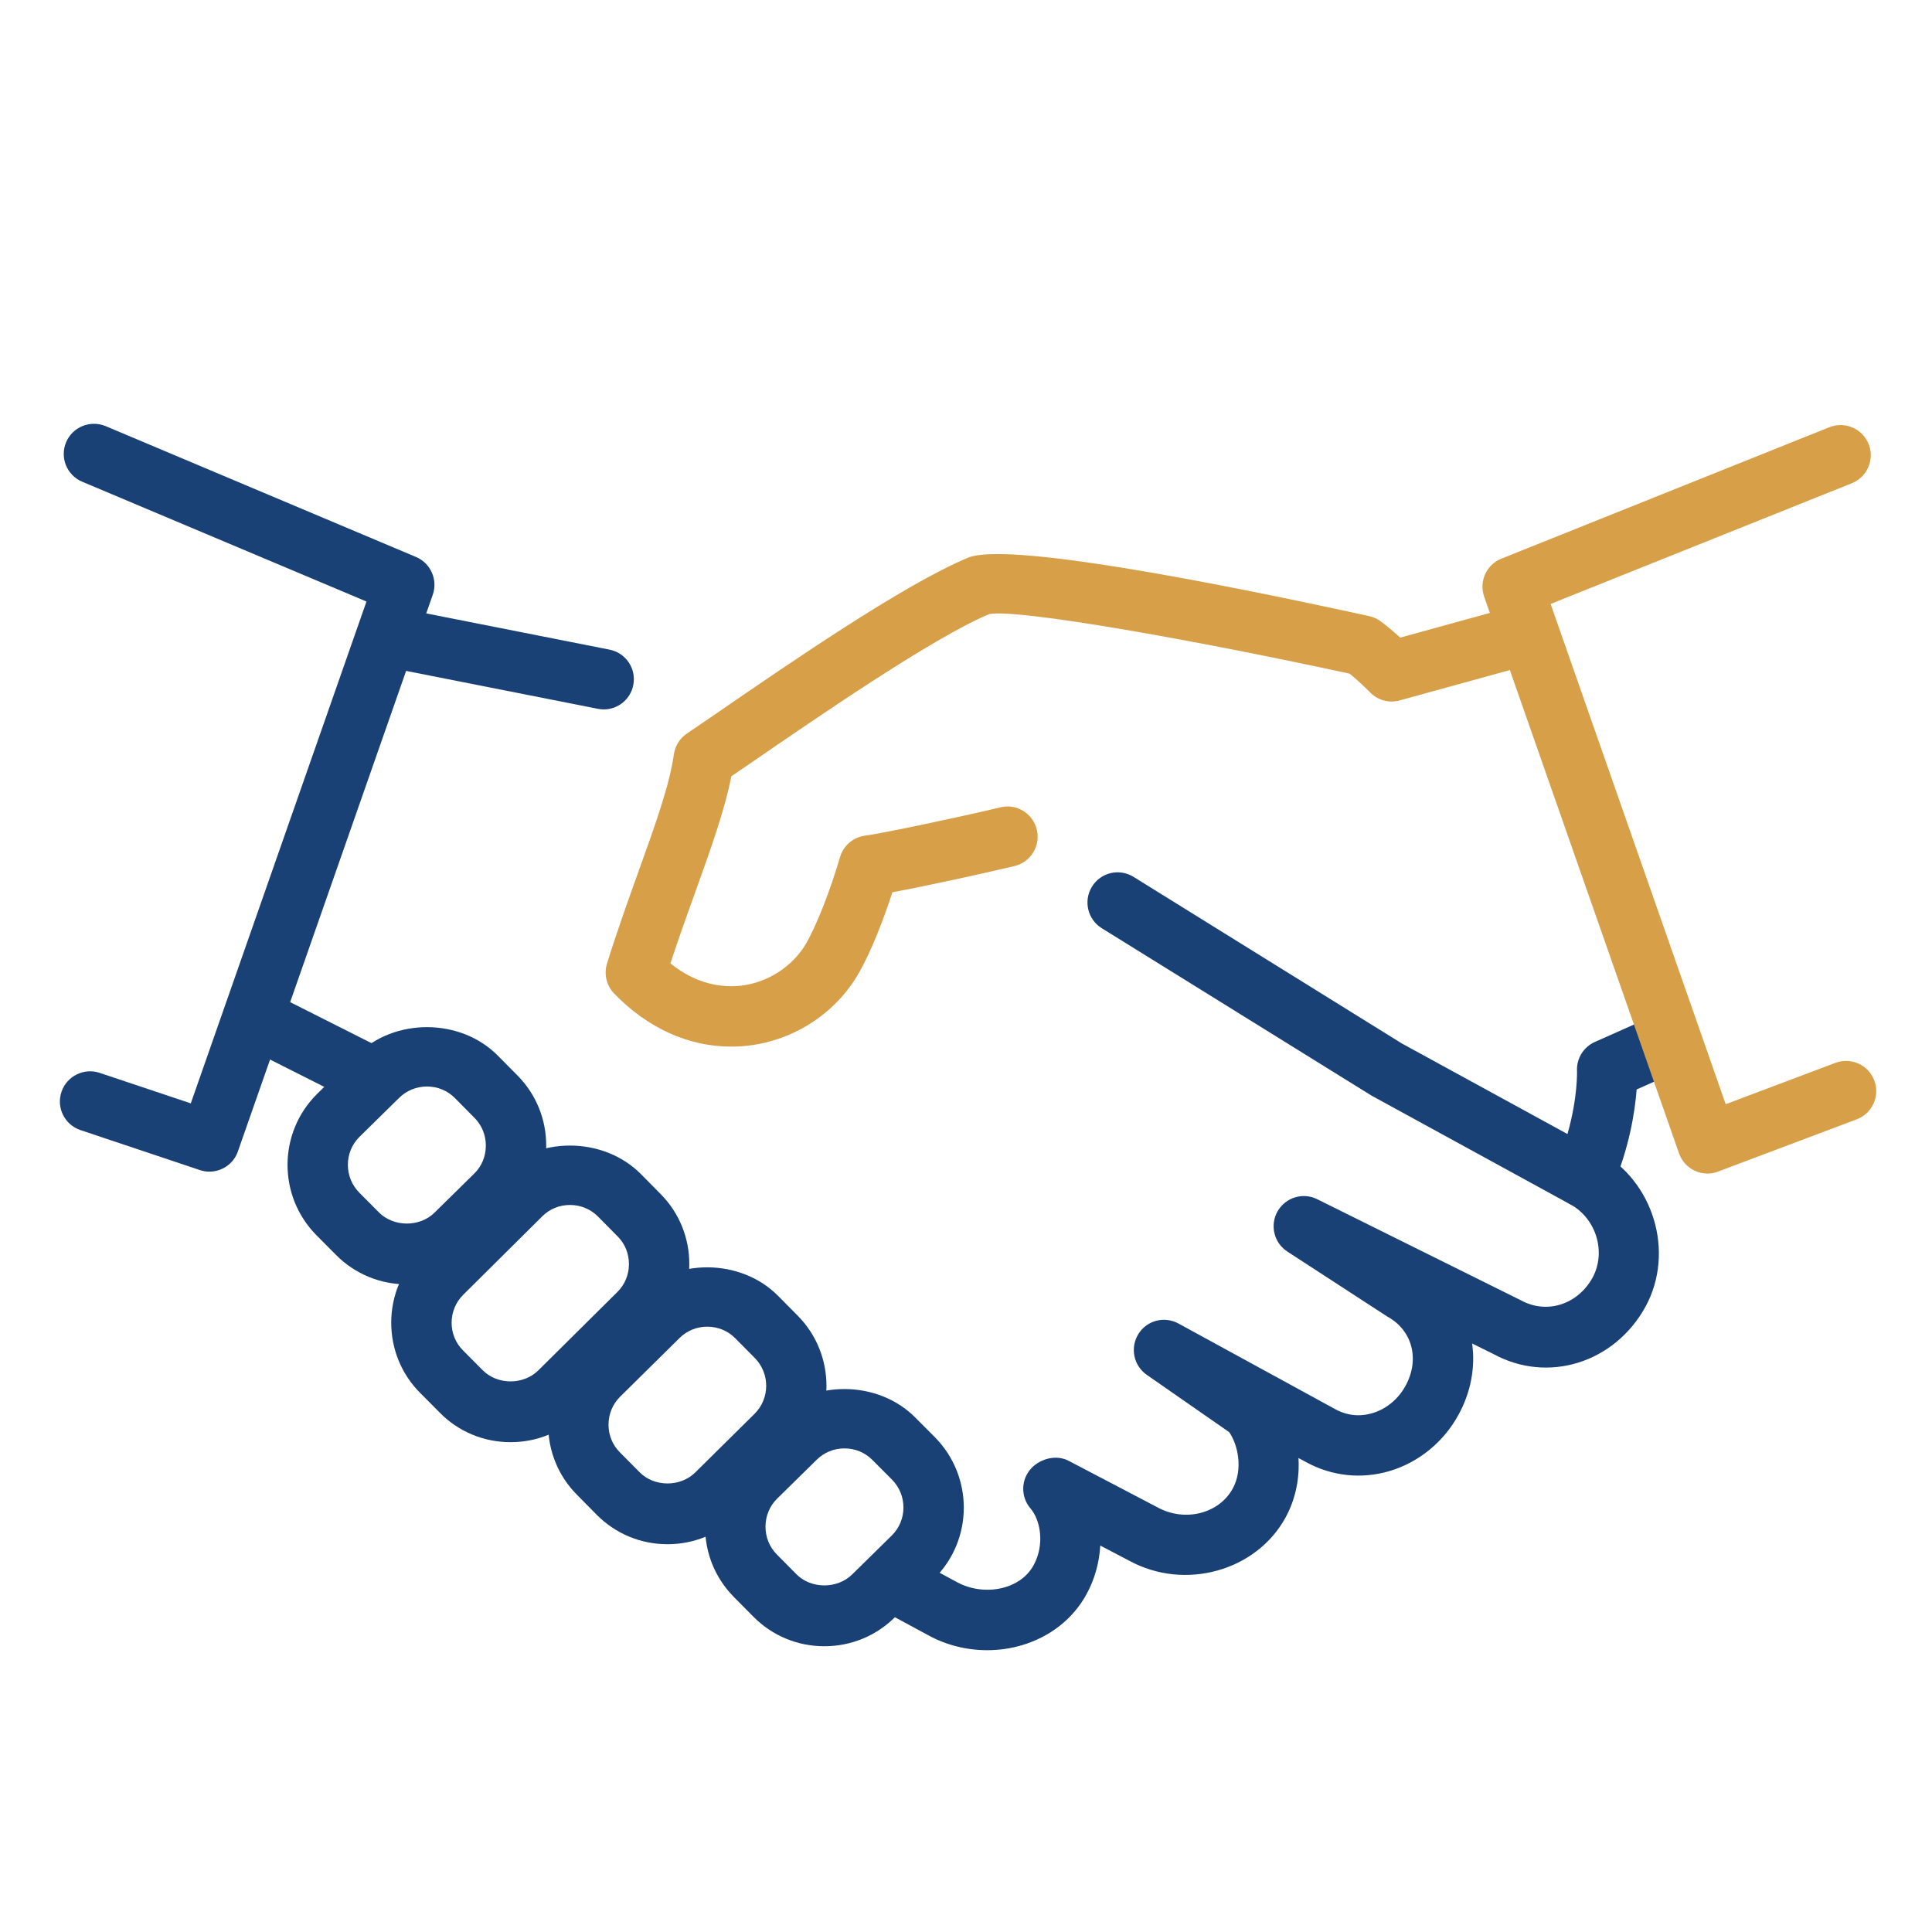 <svg width="64" height="64" viewBox="0 0 64 64" fill="none" xmlns="http://www.w3.org/2000/svg">
<path d="M32.702 54.665C32.022 54.665 31.344 54.497 30.744 54.167L29.416 53.449C28.93 53.187 28.75 52.579 29.014 52.093C29.276 51.607 29.884 51.427 30.37 51.691L31.702 52.411C32.174 52.669 32.766 52.733 33.286 52.581C33.588 52.493 33.996 52.293 34.24 51.849C34.608 51.177 34.476 50.365 34.136 49.969C33.802 49.579 33.818 49.001 34.172 48.629C34.482 48.307 35.006 48.183 35.4 48.391L38.352 49.937C39.256 50.429 40.384 50.139 40.836 49.311C41.188 48.665 41.004 47.853 40.72 47.443L37.988 45.543C37.552 45.239 37.43 44.647 37.708 44.195C37.986 43.741 38.568 43.587 39.038 43.843L44.236 46.683C44.718 46.947 45.168 46.901 45.46 46.813C45.918 46.679 46.32 46.349 46.56 45.907C47.04 45.031 46.786 44.067 45.96 43.615L42.644 41.459C42.2 41.169 42.06 40.585 42.322 40.125C42.584 39.667 43.162 39.489 43.634 39.725L50.392 43.079C51.25 43.545 52.27 43.207 52.756 42.323C53.214 41.477 52.878 40.363 52.016 39.893C51.53 39.629 51.352 39.021 51.616 38.537C51.88 38.053 52.49 37.871 52.972 38.137C54.784 39.125 55.488 41.481 54.512 43.281C53.488 45.149 51.278 45.841 49.47 44.853L48.766 44.505C48.878 45.299 48.722 46.125 48.314 46.867C47.822 47.771 46.986 48.451 46.022 48.733C45.094 49.005 44.118 48.899 43.274 48.439L43.014 48.299C43.052 48.953 42.93 49.639 42.586 50.269C41.614 52.047 39.244 52.705 37.404 51.699L36.448 51.199C36.416 51.755 36.266 52.311 35.994 52.807C35.55 53.623 34.788 54.223 33.848 54.501C33.474 54.611 33.088 54.665 32.702 54.665Z" fill="#1A4175"/>
<path d="M12.016 36.528C11.864 36.528 11.712 36.494 11.566 36.42L8.242 34.744C7.748 34.496 7.55 33.894 7.8 33.402C8.048 32.908 8.648 32.706 9.142 32.96L12.466 34.636C12.96 34.884 13.158 35.486 12.908 35.978C12.734 36.326 12.382 36.528 12.016 36.528Z" fill="#1A4175"/>
<path d="M20 23.5C19.936 23.5 19.87 23.494 19.804 23.48L13.016 22.138C12.474 22.03 12.122 21.506 12.23 20.964C12.338 20.422 12.864 20.062 13.404 20.178L20.192 21.52C20.734 21.628 21.086 22.152 20.978 22.694C20.886 23.17 20.468 23.5 20 23.5Z" fill="#1A4175"/>
<path d="M52.468 40.004C52.302 40.004 52.136 39.962 51.988 39.88L45.434 36.294L36.5 30.75C36.03 30.459 35.882 29.846 36.172 29.373C36.46 28.901 37.076 28.756 37.548 29.046L46.438 34.566L51.924 37.566C52.268 36.367 52.242 35.486 52.24 35.475C52.222 35.063 52.456 34.684 52.832 34.516L54.9 33.596C55.406 33.376 55.998 33.599 56.22 34.103C56.444 34.608 56.218 35.2 55.712 35.423L54.216 36.09C54.16 36.819 53.974 38.041 53.386 39.401C53.274 39.66 53.058 39.859 52.794 39.95C52.688 39.986 52.578 40.004 52.468 40.004Z" fill="#1A4175"/>
<path d="M24.214 34.67C22.808 34.67 21.452 34.058 20.344 32.912C20.09 32.648 20 32.268 20.108 31.918C20.448 30.824 20.816 29.802 21.156 28.856C21.704 27.328 22.18 26.01 22.322 24.992C22.362 24.71 22.518 24.458 22.754 24.3L23.78 23.6C26.094 22.008 29.968 19.34 32.074 18.472C33.334 17.954 39.994 19.238 45.358 20.41C45.5 20.44 45.634 20.502 45.748 20.59C45.976 20.762 46.186 20.94 46.384 21.122L50.218 20.066C50.75 19.918 51.302 20.232 51.448 20.764C51.594 21.296 51.282 21.848 50.75 21.994L46.368 23.202C46.02 23.3 45.646 23.2 45.39 22.94C45.18 22.728 44.956 22.518 44.708 22.316C39.524 21.19 33.704 20.162 32.772 20.342C30.926 21.108 27.014 23.802 24.912 25.248L24.226 25.716C24.008 26.832 23.554 28.096 23.038 29.534C22.77 30.28 22.484 31.074 22.208 31.914C23.106 32.638 23.97 32.718 24.56 32.65C25.442 32.544 26.262 32.01 26.7 31.26C27.044 30.668 27.508 29.49 27.826 28.394C27.936 28.014 28.262 27.734 28.656 27.682C29.268 27.6 31.702 27.086 33.142 26.744C33.678 26.61 34.22 26.95 34.346 27.486C34.474 28.024 34.142 28.562 33.604 28.69C32.51 28.95 30.646 29.356 29.562 29.558C29.27 30.458 28.852 31.542 28.43 32.266C27.674 33.566 26.316 34.452 24.804 34.636C24.606 34.66 24.41 34.67 24.214 34.67Z" fill="#D7A048"/>
<path d="M27.308 54.534C26.42 54.534 25.588 54.188 24.964 53.562L24.312 52.904C23.692 52.278 23.354 51.446 23.356 50.564C23.358 49.678 23.704 48.85 24.33 48.23L25.648 46.934C26.896 45.698 29.086 45.708 30.322 46.96L30.97 47.61C32.254 48.91 32.244 51.008 30.952 52.288L29.634 53.584C29.014 54.194 28.188 54.534 27.308 54.534ZM27.974 47.98C27.626 47.98 27.298 48.114 27.054 48.356L25.738 49.65C25.496 49.89 25.36 50.218 25.358 50.568C25.358 50.92 25.49 51.248 25.734 51.494L26.384 52.15C26.87 52.64 27.736 52.642 28.23 52.154L29.546 50.86C30.054 50.358 30.056 49.526 29.548 49.014L28.902 48.366C28.656 48.116 28.328 47.98 27.974 47.98Z" fill="#1A4175"/>
<path d="M13.478 42.546C12.59 42.546 11.756 42.2 11.132 41.572L10.482 40.918C9.198 39.62 9.208 37.524 10.5 36.242L11.818 34.946C13.066 33.712 15.252 33.718 16.49 34.968L17.14 35.624C17.76 36.25 18.098 37.08 18.094 37.966C18.09 38.85 17.742 39.678 17.118 40.298L15.802 41.592C15.184 42.206 14.358 42.546 13.478 42.546ZM14.144 35.992C13.796 35.992 13.468 36.126 13.222 36.368L11.906 37.662C11.398 38.166 11.396 38.996 11.902 39.508L12.55 40.16C13.04 40.654 13.904 40.656 14.396 40.168L15.714 38.872C15.958 38.632 16.092 38.306 16.094 37.956C16.096 37.606 15.964 37.278 15.72 37.032L15.07 36.376C14.826 36.128 14.498 35.992 14.144 35.992Z" fill="#1A4175"/>
<path d="M16.914 47.774C16.024 47.774 15.19 47.428 14.568 46.796L13.918 46.142C13.298 45.52 12.958 44.69 12.96 43.808C12.962 42.922 13.31 42.092 13.938 41.47L16.556 38.872C17.806 37.632 19.988 37.642 21.23 38.892L21.88 39.55C22.5 40.174 22.838 41.004 22.834 41.888C22.83 42.774 22.484 43.602 21.856 44.222L19.24 46.816C18.62 47.434 17.792 47.774 16.914 47.774ZM18.882 39.916C18.534 39.916 18.208 40.048 17.964 40.292L15.346 42.89C15.098 43.136 14.962 43.464 14.96 43.814C14.96 44.162 15.092 44.488 15.336 44.732L15.988 45.388C16.476 45.884 17.34 45.882 17.832 45.396L20.45 42.8C20.698 42.556 20.834 42.228 20.834 41.878C20.836 41.528 20.704 41.202 20.46 40.958L19.81 40.3C19.564 40.054 19.234 39.916 18.882 39.916Z" fill="#1A4175"/>
<path d="M22.112 51.154C21.222 51.154 20.388 50.806 19.764 50.176L19.116 49.52C18.496 48.898 18.156 48.066 18.158 47.184C18.16 46.298 18.506 45.47 19.132 44.85L21.102 42.904C22.352 41.666 24.538 41.676 25.776 42.928L26.424 43.582C27.704 44.874 27.694 46.97 26.406 48.254L24.438 50.2C23.818 50.814 22.992 51.154 22.112 51.154ZM23.428 43.948C23.08 43.948 22.754 44.082 22.51 44.324L20.54 46.27C20.294 46.514 20.16 46.84 20.158 47.19C20.156 47.54 20.29 47.866 20.534 48.11L21.186 48.768C21.674 49.264 22.538 49.264 23.03 48.778L24.998 46.832C25.506 46.326 25.51 45.498 25.004 44.986L24.356 44.332C24.112 44.084 23.782 43.948 23.428 43.948Z" fill="#1A4175"/>
<path d="M56.562 38.876C56.418 38.876 56.272 38.844 56.14 38.782C55.896 38.668 55.708 38.46 55.62 38.206L49.164 19.764C48.988 19.26 49.24 18.704 49.736 18.506L60.6 14.152C61.114 13.948 61.694 14.196 61.9 14.708C62.106 15.22 61.856 15.802 61.344 16.008L51.366 20.006L57.166 36.578L60.8 35.208C61.318 35.014 61.894 35.274 62.088 35.792C62.284 36.308 62.022 36.886 61.504 37.08L56.912 38.81C56.802 38.854 56.682 38.876 56.562 38.876Z" fill="#D7A048"/>
<path d="M6.938 38.812C6.832 38.812 6.726 38.796 6.62 38.76L2.666 37.436C2.142 37.26 1.86 36.694 2.036 36.17C2.212 35.646 2.782 35.366 3.302 35.54L6.32 36.55L12.14 19.926L2.724 15.958C2.214 15.744 1.976 15.158 2.19 14.648C2.406 14.14 2.992 13.906 3.5 14.116L13.78 18.45C14.266 18.656 14.51 19.204 14.336 19.702L7.88 38.144C7.738 38.554 7.35 38.812 6.938 38.812Z" fill="#1A4175"/>
</svg>
